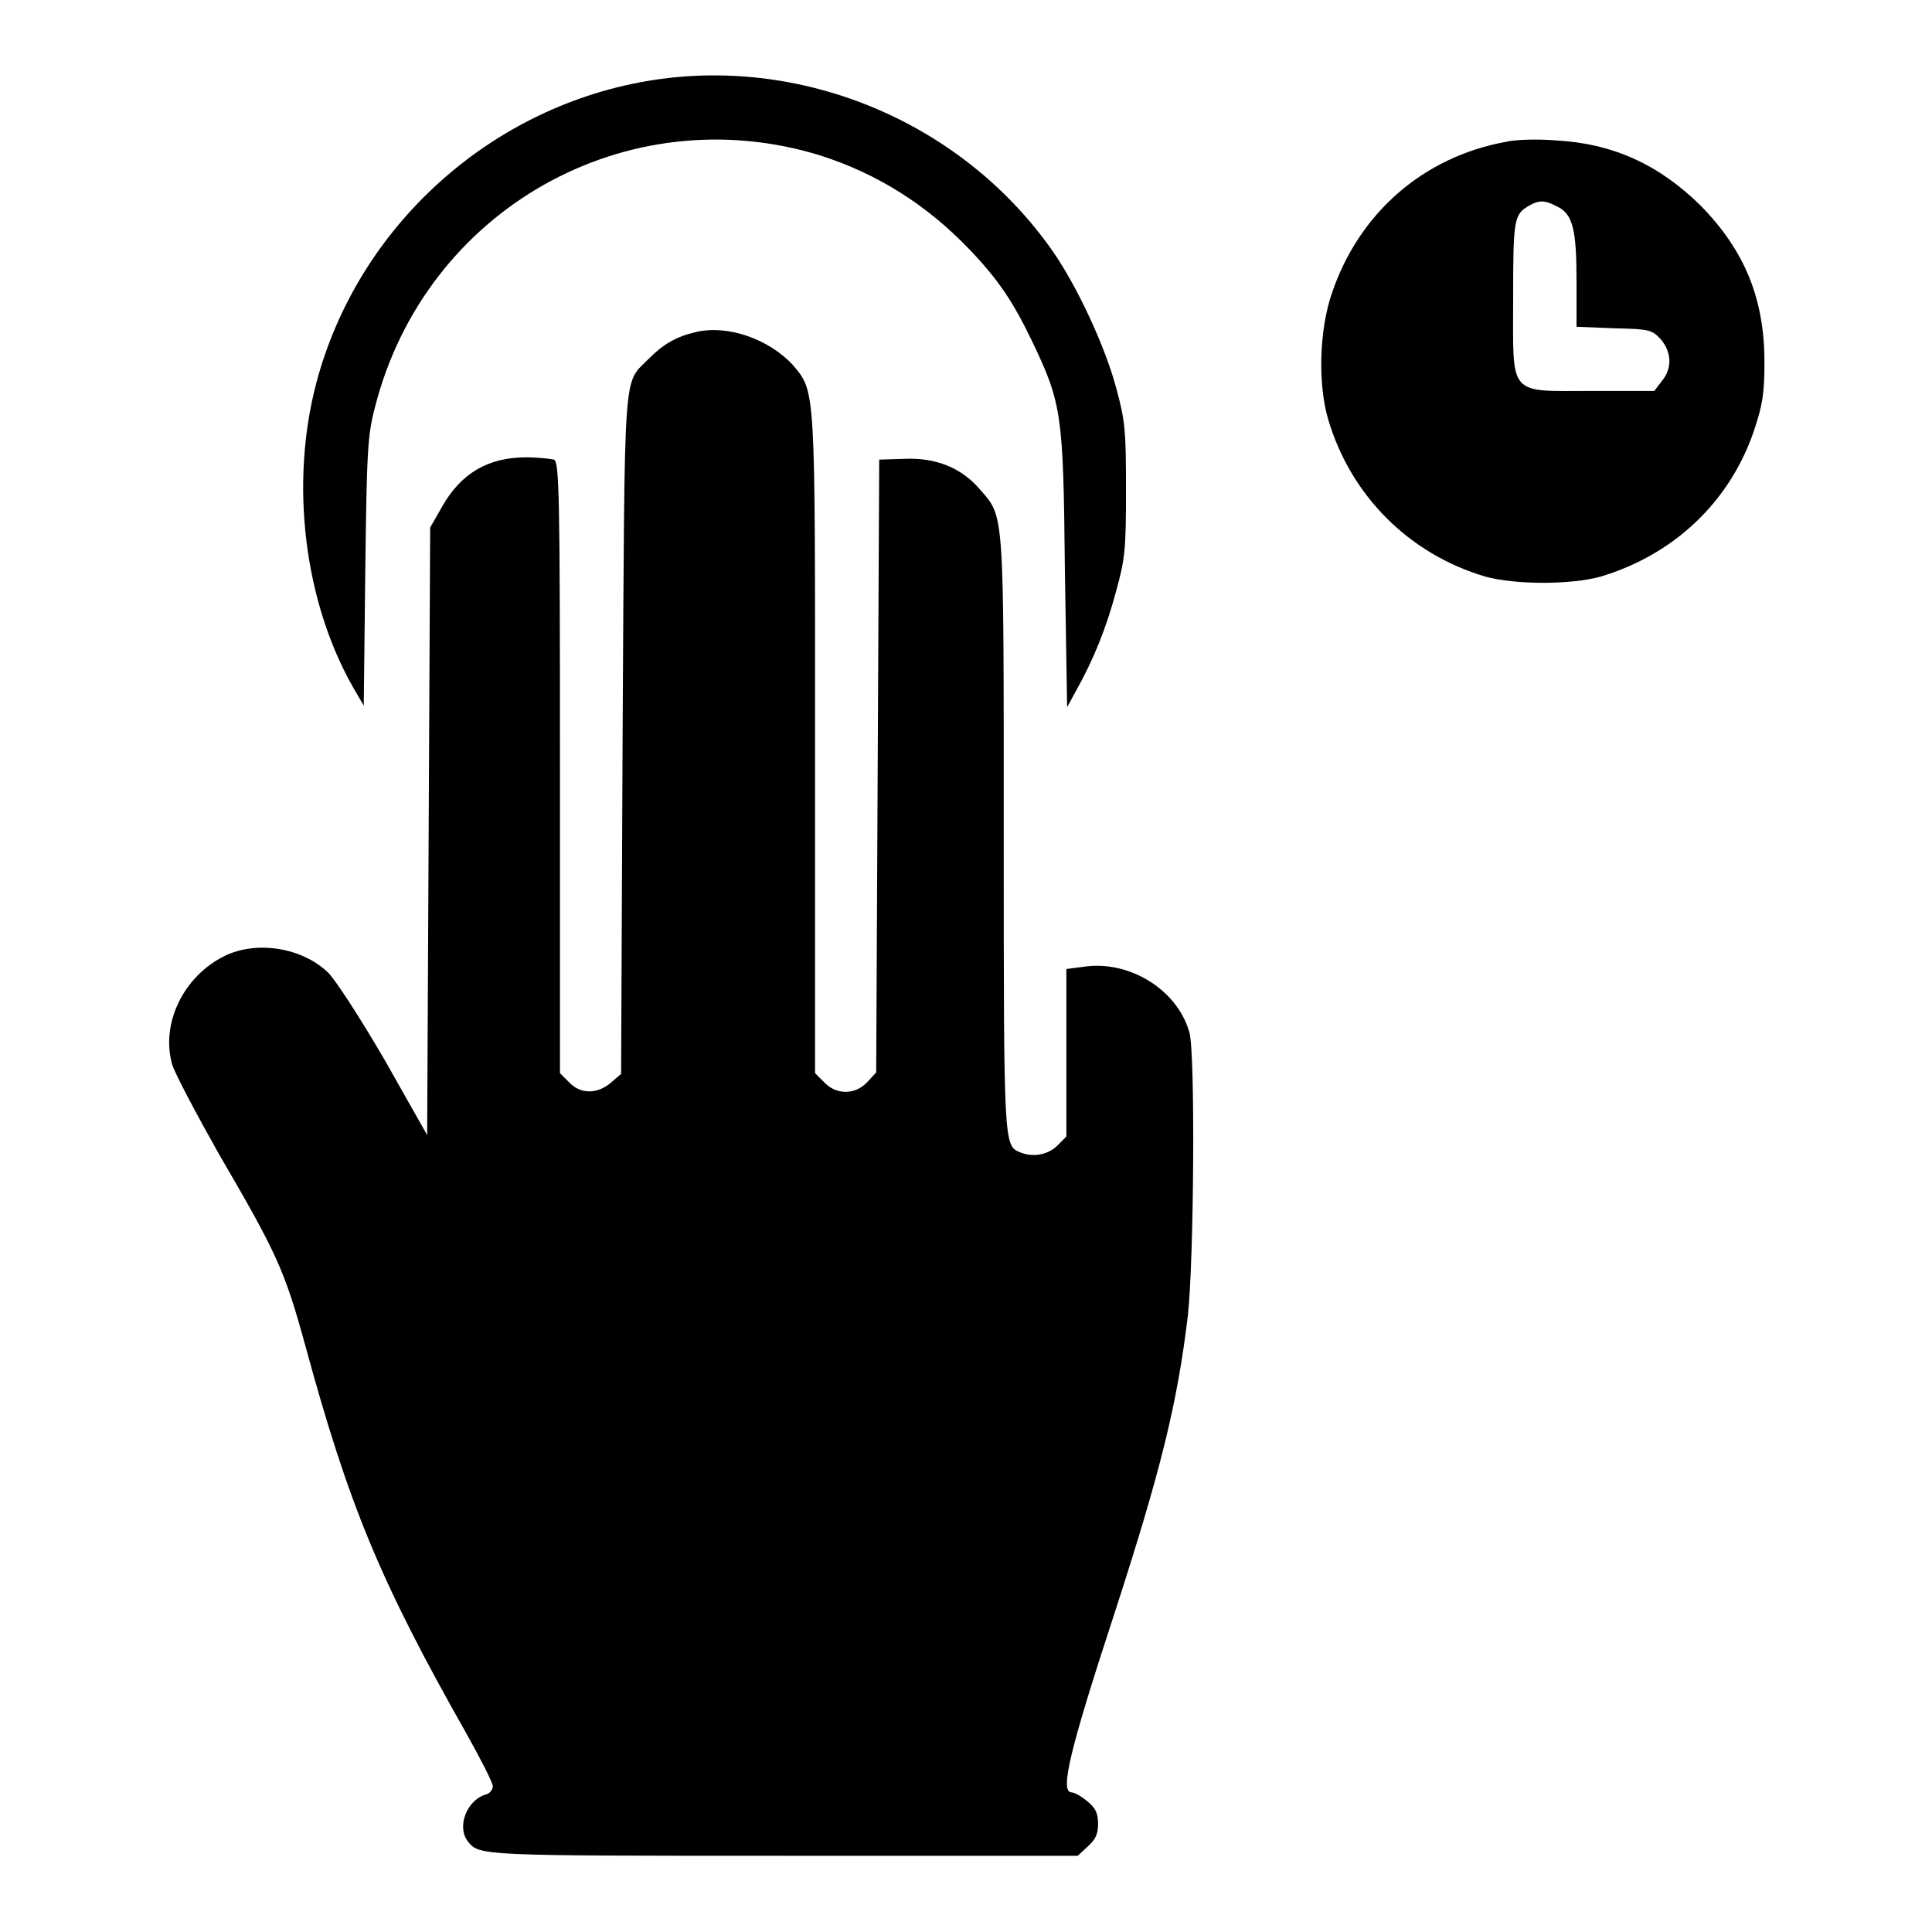 <?xml version="1.0" encoding="utf-8"?>
<!-- Svg Vector Icons : http://www.onlinewebfonts.com/icon -->
<!DOCTYPE svg PUBLIC "-//W3C//DTD SVG 1.1//EN" "http://www.w3.org/Graphics/SVG/1.1/DTD/svg11.dtd">
<svg version="1.1" xmlns="http://www.w3.org/2000/svg" xmlns:xlink="http://www.w3.org/1999/xlink" x="0px" y="0px" viewBox="0 0 256 256" enable-background="new 0 0 256 256" xml:space="preserve">
<g><g><g><path fill="#000000" d="M86.6,10.6c-21.4,3.3-39.2,19.3-44.7,40.2c-3.5,13.3-1.6,28.9,4.9,40.3l1.4,2.4l0.2-17.7c0.2-16.1,0.3-18.1,1.3-21.9c6.7-26.2,33.4-41.2,59-33.3c7.5,2.4,14.1,6.5,19.9,12.6c3.8,4,5.7,6.9,8.2,12.1c3.9,8.2,4.1,9.6,4.3,30.1l0.3,18.3l1.2-2.2c2.3-4.1,4-8.3,5.3-13.2c1.2-4.3,1.3-5.7,1.3-13.4c0-7.8-0.1-9.1-1.3-13.5c-1.5-5.6-5.2-13.5-8.4-18.1C127.7,16.4,106.8,7.5,86.6,10.6z"/><path fill="#000000" d="M199.5,18.8c-10.9,2-19.4,9.4-23,20c-1.7,4.9-1.9,12.1-0.5,16.8c3,10.1,10.7,17.8,20.8,20.8c4,1.1,11.4,1.1,15.3,0c9.7-2.9,17.1-9.9,20.3-19.3c1.1-3.3,1.4-4.8,1.4-9.1c0-8.4-2.6-14.8-8.5-20.8c-5.5-5.4-11.6-8.2-19.2-8.6C203.6,18.4,200.7,18.5,199.5,18.8z M206.4,27.4c2,1,2.5,3,2.5,9.9v6l5,0.2c4.7,0.1,5,0.2,6.2,1.5c1.4,1.7,1.5,3.8,0.1,5.5l-1,1.3H211c-11.3,0-10.5,0.9-10.5-12.3c0-10.6,0.1-11.1,2.2-12.3C204,26.5,204.7,26.5,206.4,27.4z"/><path fill="#000000" d="M92.2,44c-2.6,0.6-4.3,1.6-6.2,3.5c-3.5,3.6-3.2-0.2-3.5,49.7l-0.2,45.1l-1.4,1.2c-1.8,1.5-4,1.5-5.5-0.1l-1.2-1.2v-40.5c0-36.5-0.1-40.5-0.8-40.8c-0.4-0.1-2.1-0.3-3.7-0.3c-5,0-8.6,2.1-11.1,6.5L57,69.9l-0.2,40.2l-0.2,40.3l-5.6-9.9c-3.2-5.5-6.5-10.6-7.5-11.6c-3.5-3.4-9.6-4.3-13.8-2.2c-5.4,2.7-8.4,8.9-6.9,14.3c0.3,1.1,3.1,6.4,6.2,11.9c7.7,13.2,8.7,15.4,11.4,25.2c5.8,21.3,9.9,31.3,21.4,51.6c1.9,3.4,3.5,6.5,3.5,7c0,0.4-0.4,1-1,1.1c-2.5,0.8-3.8,4.3-2.3,6.2c1.5,1.9,1.6,1.9,41.8,1.9h39l1.3-1.2c1-0.9,1.4-1.6,1.4-3c0-1.4-0.3-2.1-1.4-3c-0.7-0.6-1.7-1.2-2.1-1.2c-1.6,0-0.3-5.5,5.7-23.8c6.1-18.8,8.3-27.7,9.7-39.4c0.8-7.2,1-34.8,0.2-37.5c-1.6-5.7-8-9.6-14-8.7l-2.3,0.3v11.1v11.1l-1.2,1.2c-1.2,1.2-3.2,1.6-4.9,0.9c-2.2-0.9-2.2-0.7-2.2-42.3c0-43.4,0.1-41.8-3.2-45.6c-2.4-2.8-5.8-4.2-10-4l-3.3,0.1l-0.2,40.6l-0.2,40.6l-1.2,1.3c-1.6,1.7-4.1,1.7-5.7,0l-1.2-1.2V98.7c0-48,0.1-46.7-3-50.4C101.8,44.9,96.4,43,92.2,44z"/></g></g></g>
</svg>